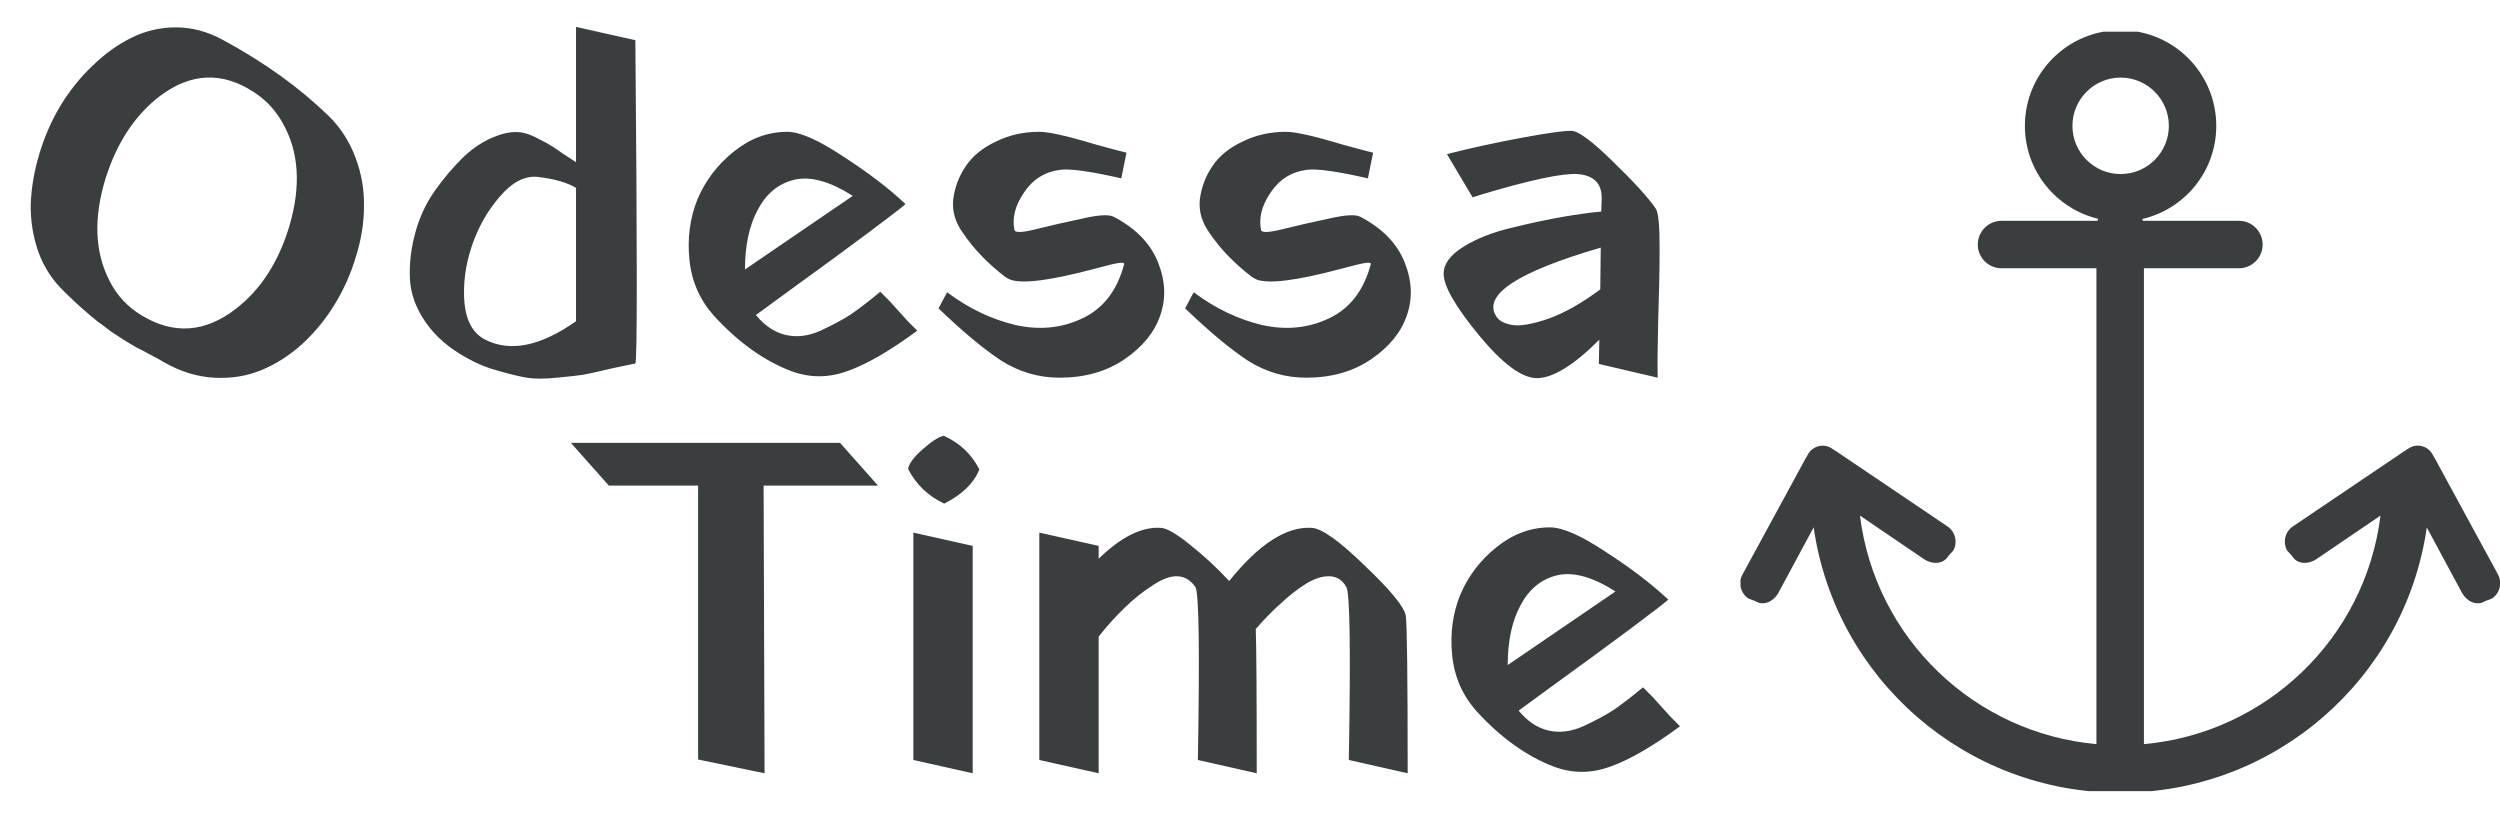 <svg width="158" height="53" viewBox="0 0 158 53" fill="none" xmlns="http://www.w3.org/2000/svg">
<path d="M16.073 5.84C14.073 4.52 12.093 4.59 10.133 6.05C8.553 7.25 7.403 8.98 6.683 11.24C5.903 13.76 5.983 15.93 6.923 17.75C7.383 18.67 8.063 19.4 8.963 19.94C10.983 21.16 12.963 21.02 14.903 19.52C16.483 18.3 17.613 16.55 18.293 14.27C19.033 11.75 18.893 9.59 17.873 7.79C17.433 6.99 16.833 6.34 16.073 5.84ZM20.753 7.31C21.513 8.05 22.083 8.93 22.463 9.95C22.843 10.95 23.023 11.98 23.003 13.04C23.003 14.08 22.833 15.14 22.493 16.22C22.173 17.3 21.723 18.31 21.143 19.25C20.583 20.17 19.903 21 19.103 21.74C18.303 22.46 17.443 23.01 16.523 23.39C15.603 23.77 14.603 23.93 13.523 23.87C12.443 23.81 11.383 23.48 10.343 22.88C10.183 22.78 9.893 22.62 9.473 22.4C9.073 22.18 8.783 22.03 8.603 21.95C8.443 21.85 8.193 21.7 7.853 21.5C7.513 21.28 7.223 21.09 6.983 20.93C6.763 20.75 6.483 20.54 6.143 20.3C5.823 20.04 5.493 19.76 5.153 19.46C4.813 19.16 4.453 18.82 4.073 18.44C3.333 17.74 2.783 16.9 2.423 15.92C2.083 14.94 1.923 13.93 1.943 12.89C1.983 11.85 2.163 10.8 2.483 9.74C2.803 8.66 3.243 7.65 3.803 6.71C4.383 5.75 5.063 4.9 5.843 4.16C6.623 3.4 7.443 2.81 8.303 2.39C9.183 1.95 10.123 1.73 11.123 1.73C12.123 1.73 13.103 1.99 14.063 2.51C16.663 3.91 18.893 5.51 20.753 7.31ZM30.675 21.47C32.255 22.27 34.165 21.88 36.405 20.3V11.87C35.825 11.53 35.015 11.3 33.975 11.18C33.155 11.1 32.355 11.52 31.575 12.44C30.795 13.34 30.205 14.39 29.805 15.59C29.405 16.79 29.255 17.98 29.355 19.16C29.475 20.32 29.915 21.09 30.675 21.47ZM36.405 1.7L40.155 2.54C40.275 16.04 40.275 22.85 40.155 22.97C40.055 22.99 39.535 23.1 38.595 23.3C37.675 23.52 37.085 23.65 36.825 23.69C36.565 23.73 36.025 23.79 35.205 23.87C34.405 23.95 33.765 23.95 33.285 23.87C32.825 23.79 32.245 23.65 31.545 23.45C30.845 23.27 30.175 23 29.535 22.64C28.395 22.02 27.515 21.26 26.895 20.36C26.275 19.46 25.945 18.54 25.905 17.6C25.865 16.66 25.975 15.71 26.235 14.75C26.495 13.77 26.905 12.88 27.465 12.08C28.045 11.26 28.655 10.54 29.295 9.92C29.955 9.3 30.645 8.86 31.365 8.6C32.085 8.32 32.725 8.27 33.285 8.45C33.545 8.53 33.815 8.65 34.095 8.81C34.395 8.95 34.635 9.08 34.815 9.2C35.015 9.32 35.285 9.5 35.625 9.74C35.985 9.98 36.245 10.15 36.405 10.25V1.7ZM47.083 17.03L53.893 12.38C52.453 11.46 51.223 11.12 50.203 11.36C49.203 11.6 48.433 12.23 47.893 13.25C47.353 14.25 47.083 15.51 47.083 17.03ZM47.773 19.91C48.333 20.59 48.963 21.01 49.663 21.17C50.363 21.33 51.093 21.24 51.853 20.9C52.633 20.54 53.283 20.19 53.803 19.85C54.323 19.49 54.933 19.02 55.633 18.44L56.233 19.04C56.613 19.46 56.993 19.88 57.373 20.3L57.973 20.9C56.233 22.18 54.763 23.03 53.563 23.45C52.363 23.89 51.173 23.89 49.993 23.45C48.273 22.79 46.653 21.63 45.133 19.97C44.233 18.97 43.713 17.79 43.573 16.43C43.433 15.05 43.603 13.77 44.083 12.59C44.583 11.41 45.343 10.41 46.363 9.59C47.403 8.75 48.533 8.33 49.753 8.33C50.553 8.33 51.733 8.85 53.293 9.89C54.873 10.91 56.183 11.91 57.223 12.89C57.203 12.95 56.403 13.57 54.823 14.75C53.263 15.91 51.693 17.06 50.113 18.2L47.773 19.91ZM71.195 9.65L70.865 11.27C68.925 10.83 67.645 10.65 67.025 10.73C66.045 10.85 65.275 11.33 64.715 12.17C64.155 12.99 63.955 13.78 64.115 14.54C64.155 14.72 64.615 14.7 65.495 14.48C66.375 14.26 67.335 14.04 68.375 13.82C69.415 13.58 70.085 13.54 70.385 13.7C71.765 14.42 72.695 15.37 73.175 16.55C73.655 17.73 73.705 18.86 73.325 19.94C72.965 21 72.215 21.92 71.075 22.7C69.935 23.48 68.565 23.87 66.965 23.87C65.645 23.87 64.415 23.51 63.275 22.79C62.155 22.05 60.835 20.95 59.315 19.49L59.855 18.47C61.215 19.49 62.655 20.18 64.175 20.54C65.695 20.88 67.105 20.74 68.405 20.12C69.725 19.5 70.605 18.36 71.045 16.7C71.065 16.62 70.975 16.59 70.775 16.61C70.555 16.63 70.005 16.76 69.125 17C66.345 17.74 64.575 17.96 63.815 17.66L63.545 17.51C62.445 16.67 61.555 15.75 60.875 14.75C60.375 14.07 60.165 13.35 60.245 12.59C60.345 11.83 60.605 11.14 61.025 10.52C61.445 9.88 62.075 9.36 62.915 8.96C63.755 8.54 64.675 8.33 65.675 8.33C65.975 8.33 66.395 8.39 66.935 8.51C67.495 8.63 68.275 8.84 69.275 9.14C70.295 9.42 70.935 9.59 71.195 9.65ZM86.781 9.65L86.451 11.27C84.511 10.83 83.231 10.65 82.611 10.73C81.631 10.85 80.861 11.33 80.301 12.17C79.741 12.99 79.541 13.78 79.701 14.54C79.741 14.72 80.201 14.7 81.081 14.48C81.961 14.26 82.921 14.04 83.961 13.82C85.001 13.58 85.671 13.54 85.971 13.7C87.351 14.42 88.281 15.37 88.761 16.55C89.241 17.73 89.291 18.86 88.911 19.94C88.551 21 87.801 21.92 86.661 22.7C85.521 23.48 84.151 23.87 82.551 23.87C81.231 23.87 80.001 23.51 78.861 22.79C77.741 22.05 76.421 20.95 74.901 19.49L75.441 18.47C76.801 19.49 78.241 20.18 79.761 20.54C81.281 20.88 82.691 20.74 83.991 20.12C85.311 19.5 86.191 18.36 86.631 16.7C86.651 16.62 86.561 16.59 86.361 16.61C86.141 16.63 85.591 16.76 84.711 17C81.931 17.74 80.161 17.96 79.401 17.66L79.131 17.51C78.031 16.67 77.141 15.75 76.461 14.75C75.961 14.07 75.751 13.35 75.831 12.59C75.931 11.83 76.191 11.14 76.611 10.52C77.031 9.88 77.661 9.36 78.501 8.96C79.341 8.54 80.261 8.33 81.261 8.33C81.561 8.33 81.981 8.39 82.521 8.51C83.081 8.63 83.861 8.84 84.861 9.14C85.881 9.42 86.521 9.59 86.781 9.65ZM93.067 12.47L91.447 9.74C92.847 9.38 94.397 9.04 96.097 8.72C97.817 8.4 98.897 8.25 99.337 8.27C99.777 8.29 100.657 8.95 101.977 10.25C103.297 11.53 104.187 12.51 104.647 13.19C104.807 13.43 104.887 14.24 104.887 15.62C104.887 16.98 104.857 18.54 104.797 20.3C104.757 22.06 104.747 23.25 104.767 23.87L101.047 23L101.077 21.47C99.457 23.09 98.137 23.9 97.117 23.9C96.157 23.88 94.937 22.97 93.457 21.17C91.977 19.37 91.237 18.08 91.237 17.3C91.237 16.68 91.657 16.11 92.497 15.59C93.337 15.07 94.357 14.67 95.557 14.39C96.777 14.09 97.857 13.86 98.797 13.7C99.737 13.54 100.537 13.43 101.197 13.37L101.227 12.56C101.247 11.6 100.737 11.08 99.697 11C98.737 10.94 96.717 11.37 93.637 12.29H93.607L93.577 12.32H93.547H93.517L93.487 12.35H93.457H93.427L93.397 12.38H93.367H93.337L93.307 12.41H93.277H93.247H93.217L93.187 12.44H93.157H93.127L93.097 12.47H93.067ZM94.567 20C94.747 20.28 95.087 20.46 95.587 20.54C96.087 20.62 96.837 20.49 97.837 20.15C98.857 19.79 99.957 19.17 101.137 18.29L101.167 15.65C95.887 17.19 93.687 18.64 94.567 20Z" fill="#3B3E3E"/>
<path d="M38.48 30.69L36.08 27.99H53.09L55.49 30.69H48.26L48.32 48.87L44.12 48V30.69H38.48ZM59.674 31.83C58.654 31.35 57.894 30.62 57.394 29.64C57.434 29.32 57.734 28.91 58.294 28.41C58.854 27.91 59.304 27.62 59.644 27.54C60.664 28 61.414 28.71 61.894 29.67C61.554 30.53 60.814 31.25 59.674 31.83ZM61.474 34.5V48.87L57.724 48.03V33.66L61.474 34.5ZM69.435 34.5V35.31C70.855 33.93 72.165 33.28 73.365 33.36C73.745 33.38 74.365 33.74 75.225 34.44C76.085 35.12 76.905 35.88 77.685 36.72C79.565 34.38 81.305 33.26 82.905 33.36C83.545 33.4 84.665 34.2 86.265 35.76C87.885 37.3 88.745 38.35 88.845 38.91C88.925 39.43 88.965 42.75 88.965 48.87L85.245 48.03C85.365 41.15 85.315 37.51 85.095 37.11C84.855 36.67 84.505 36.44 84.045 36.42C83.605 36.4 83.115 36.55 82.575 36.87C82.055 37.19 81.525 37.6 80.985 38.1C80.445 38.58 79.905 39.13 79.365 39.75C79.405 40.85 79.425 43.89 79.425 48.87L75.705 48.03C75.825 41.15 75.775 37.51 75.555 37.11C75.255 36.67 74.875 36.44 74.415 36.42C73.975 36.4 73.455 36.59 72.855 36.99C72.255 37.37 71.665 37.84 71.085 38.4C70.525 38.94 69.975 39.55 69.435 40.23V48.87L65.685 48.03V33.66L69.435 34.5ZM95.288 42.03L102.098 37.38C100.658 36.46 99.428 36.12 98.408 36.36C97.408 36.6 96.638 37.23 96.098 38.25C95.558 39.25 95.288 40.51 95.288 42.03ZM95.978 44.91C96.538 45.59 97.168 46.01 97.868 46.17C98.568 46.33 99.298 46.24 100.058 45.9C100.838 45.54 101.488 45.19 102.008 44.85C102.528 44.49 103.138 44.02 103.838 43.44L104.438 44.04C104.818 44.46 105.198 44.88 105.578 45.3L106.178 45.9C104.438 47.18 102.968 48.03 101.768 48.45C100.568 48.89 99.378 48.89 98.198 48.45C96.478 47.79 94.858 46.63 93.338 44.97C92.438 43.97 91.918 42.79 91.778 41.43C91.638 40.05 91.808 38.77 92.288 37.59C92.788 36.41 93.548 35.41 94.568 34.59C95.608 33.75 96.738 33.33 97.958 33.33C98.758 33.33 99.938 33.85 101.498 34.89C103.078 35.91 104.388 36.91 105.428 37.89C105.408 37.95 104.608 38.57 103.028 39.75C101.468 40.91 99.898 42.06 98.318 43.2L95.978 44.91Z" fill="#3B3E3E"/>
<g clip-path="url(#clip0_9_16)">
<path d="M157.861 36.285L154.004 29.194C153.998 29.184 154 29.175 153.994 29.165L153.719 28.689C153.566 28.427 153.323 28.258 153.053 28.193C152.786 28.127 152.491 28.168 152.237 28.332L151.775 28.63C151.766 28.634 151.76 28.643 151.751 28.649L144.926 33.258C144.416 33.587 144.25 34.274 144.554 34.802L144.86 35.139C145.165 35.663 145.858 35.685 146.368 35.357L150.448 32.584C149.482 40.365 143.195 46.336 135.496 47.03V16.955H141.499C142.327 16.955 142.999 16.283 142.999 15.455C142.999 14.627 142.327 13.955 141.499 13.955H135.431C135.419 13.916 135.41 13.877 135.395 13.839C138.073 13.217 140.068 10.823 140.068 7.955C140.068 4.614 137.36 1.907 134.02 1.907C130.679 1.907 127.973 4.613 127.973 7.955C127.973 10.806 129.947 13.188 132.601 13.828C132.584 13.868 132.574 13.912 132.56 13.955H126.496C125.668 13.955 124.996 14.627 124.996 15.455C124.996 16.283 125.668 16.955 126.496 16.955H132.494V47.029C124.799 46.336 118.517 40.367 117.55 32.585L121.625 35.357C122.135 35.685 122.828 35.663 123.133 35.139L123.44 34.802C123.745 34.276 123.578 33.589 123.068 33.26L116.243 28.652C116.234 28.645 116.228 28.637 116.221 28.633L115.759 28.335C115.505 28.171 115.211 28.131 114.943 28.196C114.674 28.261 114.431 28.43 114.278 28.692L114.004 29.168C113.999 29.177 113.999 29.186 113.993 29.197L110.137 36.288C109.832 36.812 109.999 37.501 110.509 37.831L110.936 37.991C111.446 38.318 112.073 38.021 112.378 37.498L114.623 33.328C116 42.925 124.238 50.1 133.996 50.1C143.749 50.1 151.993 42.925 153.373 33.334L155.615 37.499C155.92 38.023 156.548 38.321 157.058 37.992L157.486 37.832C157.996 37.502 158.164 36.813 157.858 36.29L157.861 36.285ZM130.978 7.952C130.978 6.272 132.344 4.904 134.024 4.904C135.704 4.904 137.072 6.27 137.072 7.952C137.072 9.633 135.706 11 134.024 11C132.344 11 130.978 9.632 130.978 7.953V7.952Z" fill="#3B3E3E"/>
</g>
<defs>
<clipPath id="clip0_9_16">
<rect width="48" height="48" fill="white" transform="translate(110 2)"/>
</clipPath>
</defs>
</svg>
